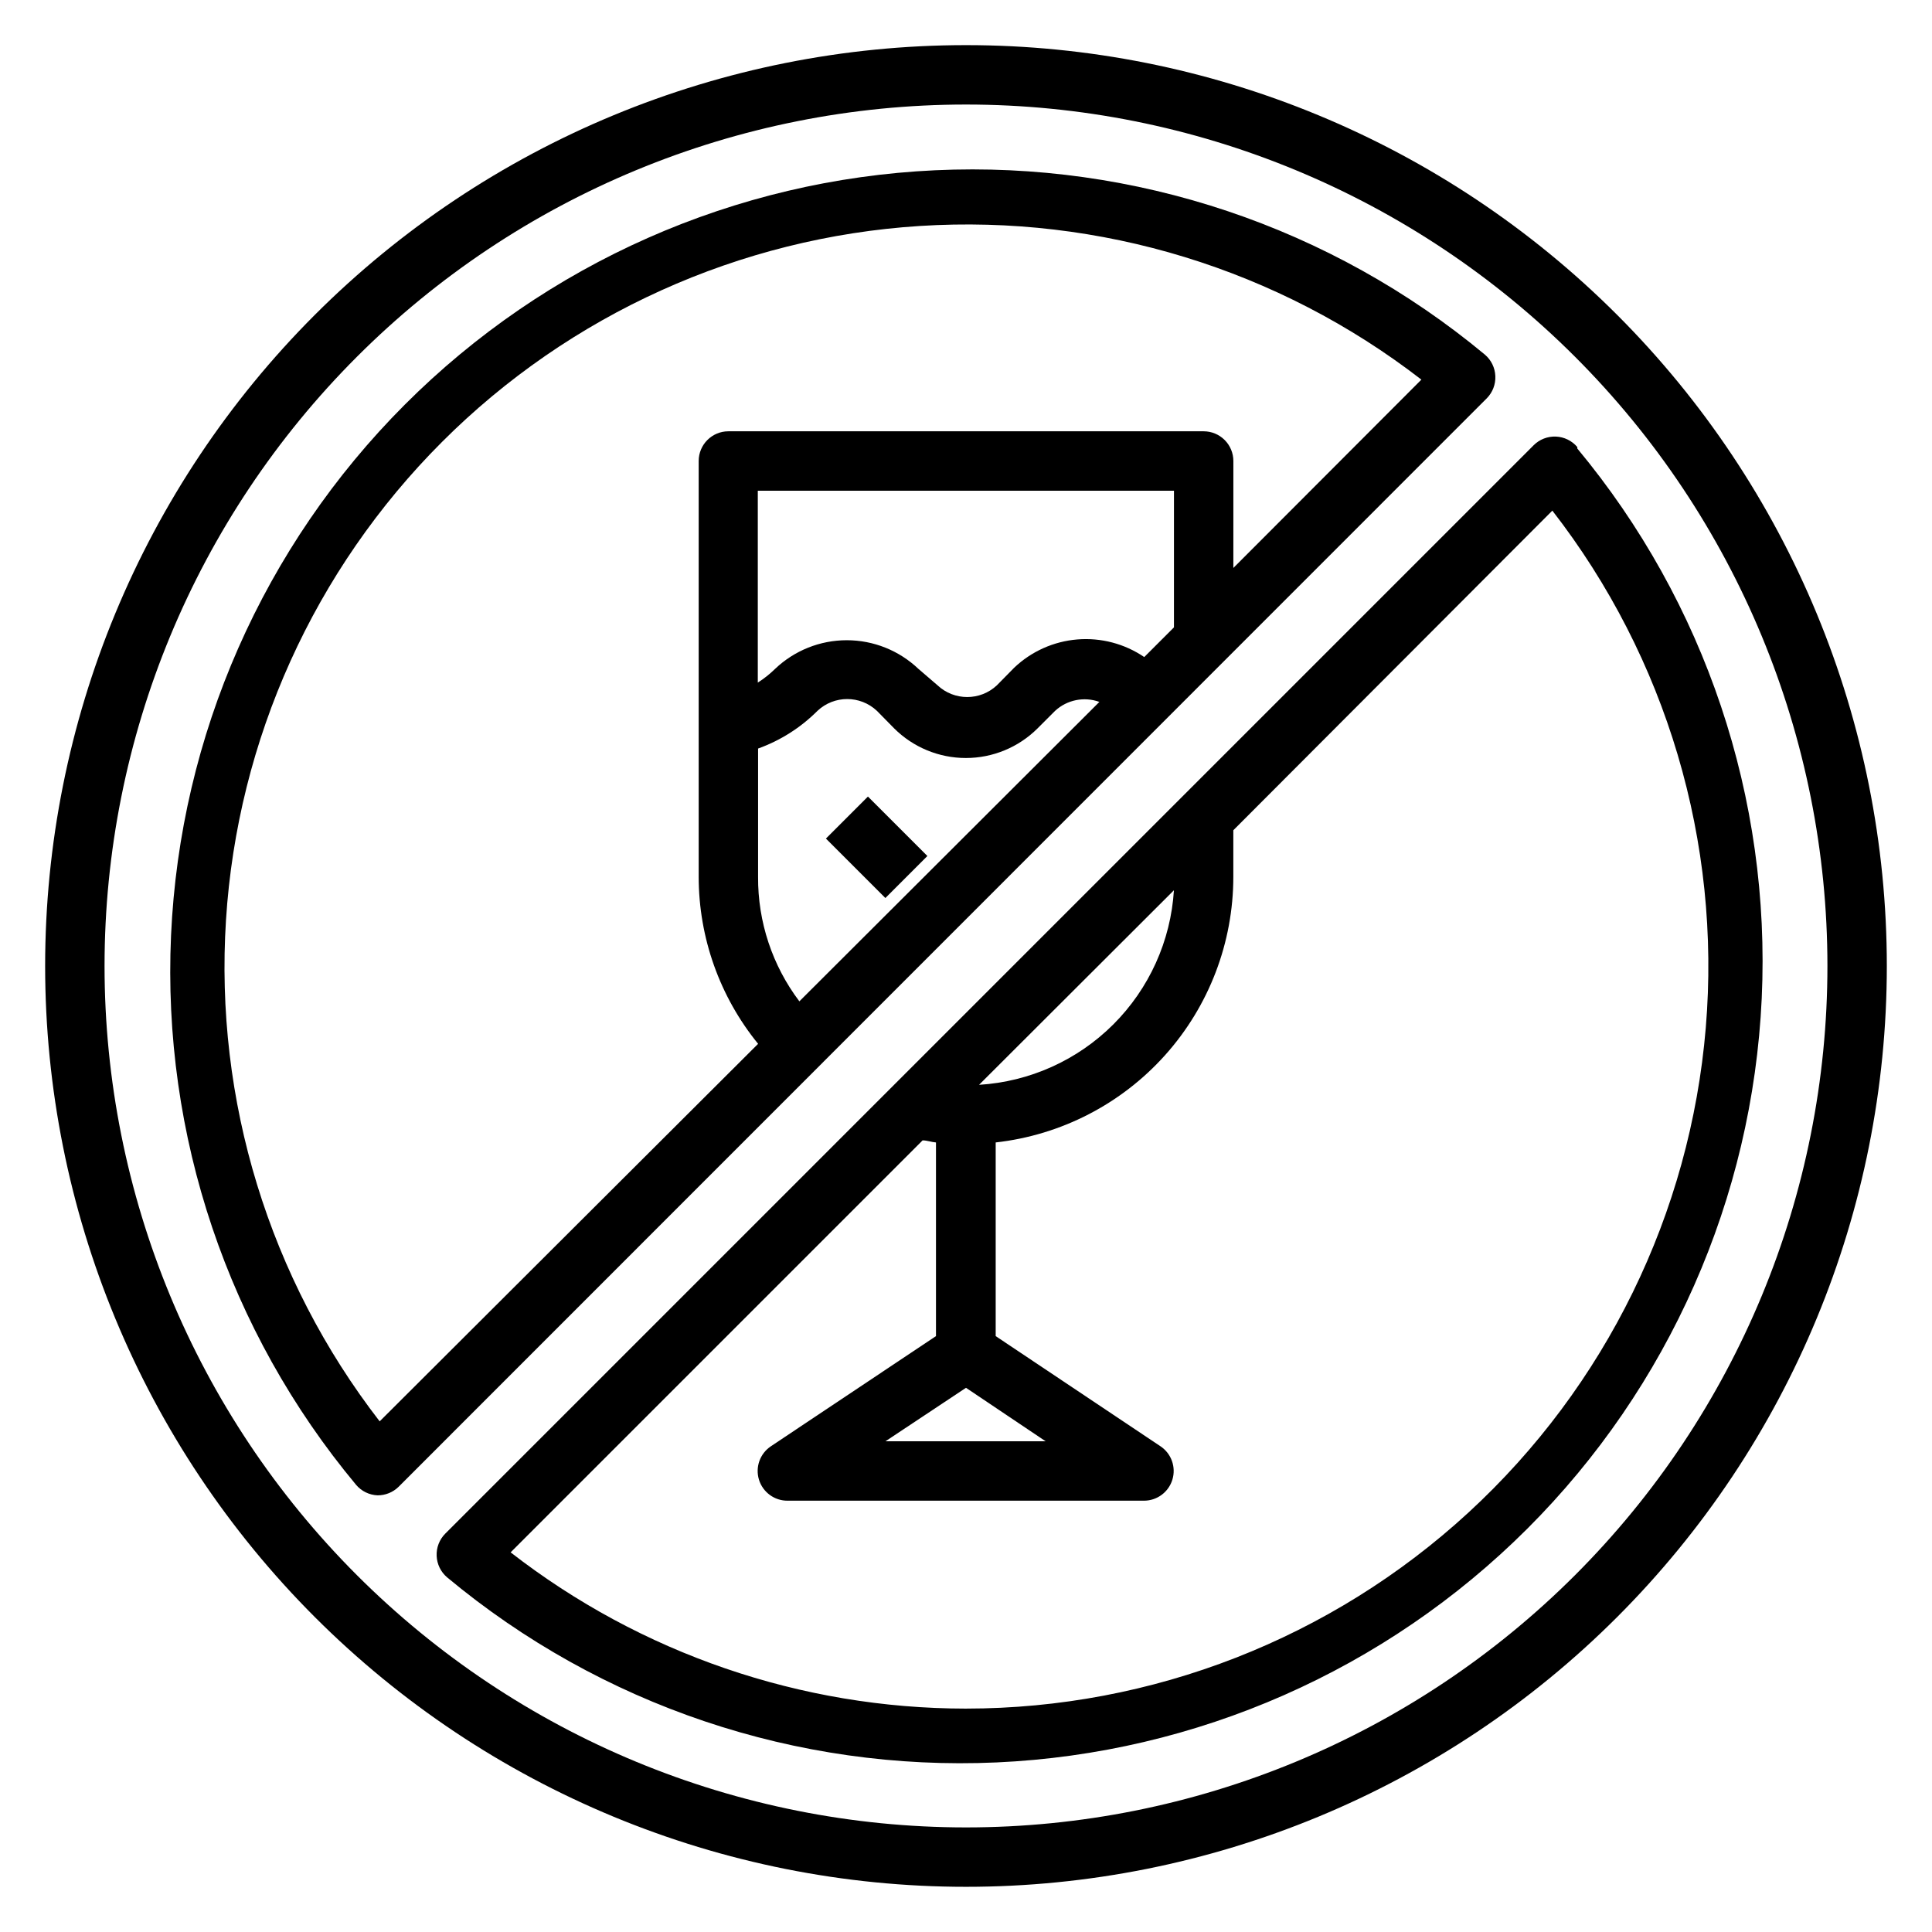 <?xml version="1.0" encoding="UTF-8"?>
<!-- The Best Svg Icon site in the world: iconSvg.co, Visit us! https://iconsvg.co -->
<svg fill="#000000" width="800px" height="800px" version="1.1" viewBox="144 144 512 512" xmlns="http://www.w3.org/2000/svg">
 <g>
  <path d="m362.88 366.23 11.133-11.133 15.754 15.754-11.133 11.133z"/>
  <path d="m400 155.96c-64.723 0-126.79 25.711-172.56 71.477s-71.477 107.84-71.477 172.56c0 64.719 25.711 126.79 71.477 172.55 45.766 45.766 107.84 71.477 172.56 71.477 64.719 0 126.79-25.711 172.55-71.477 45.766-45.766 71.477-107.84 71.477-172.55 0-64.723-25.711-126.79-71.477-172.56-45.766-45.766-107.84-71.477-172.55-71.477zm0 472.32v0.004c-60.547 0-118.61-24.055-161.43-66.867s-66.863-100.88-66.863-161.42c0-60.547 24.051-118.61 66.863-161.43s100.88-66.863 161.43-66.863c60.543 0 118.61 24.051 161.42 66.863s66.867 100.88 66.867 161.43c0 60.543-24.055 118.61-66.867 161.42s-100.88 66.867-161.42 66.867z"/>
  <path d="m540.28 243.66c-0.09-2.191-1.086-4.246-2.754-5.668-40.773-33.891-92.738-51.324-145.7-48.871-52.961 2.453-103.09 24.609-140.56 62.125-37.465 37.516-59.555 87.676-61.938 140.64-2.383 52.965 15.117 104.91 49.062 145.64 1.422 1.668 3.477 2.664 5.668 2.754 2.09 0.012 4.102-0.809 5.59-2.281l288.35-288.43c1.551-1.559 2.379-3.703 2.281-5.902zm-195.38 132.72v-34.008c5.922-2.129 11.297-5.543 15.742-9.996 4.426-4.16 11.32-4.16 15.746 0l4.566 4.644c5.047 5.031 11.883 7.859 19.012 7.859 7.125 0 13.961-2.828 19.008-7.859l4.644-4.644c3.16-2.922 7.688-3.832 11.73-2.363l-79.508 79.352c-7.172-9.496-11.016-21.086-10.941-32.984zm110.21-66.125-7.871 7.871c-5.207-3.535-11.465-5.184-17.738-4.668-6.273 0.516-12.184 3.164-16.742 7.504l-4.566 4.644c-4.422 4.156-11.316 4.156-15.742 0l-5.039-4.332c-5.125-4.883-11.93-7.609-19.012-7.609-7.078 0-13.887 2.727-19.008 7.609-1.395 1.363-2.922 2.578-4.566 3.621v-50.852h110.29zm15.742-15.742 0.004-28.34c0-2.09-0.832-4.09-2.305-5.566-1.477-1.477-3.481-2.309-5.566-2.309h-125.95c-4.348 0-7.875 3.527-7.875 7.875v110.21c0.012 16.117 5.57 31.742 15.746 44.242l-100.29 100.05c-29.285-37.871-43.766-85.117-40.723-132.89 3.039-47.777 23.391-92.809 57.242-126.66s78.883-54.203 126.66-57.242c47.773-3.043 95.02 11.438 132.89 40.723z"/>
  <path d="m562 262.47c-1.422-1.676-3.484-2.684-5.68-2.773-2.199-0.09-4.336 0.746-5.891 2.301l-288.43 288.43c-1.551 1.562-2.379 3.703-2.281 5.902 0.09 2.191 1.09 4.246 2.754 5.668 40.727 33.945 92.672 51.445 145.64 49.062 52.965-2.383 103.12-24.473 140.64-61.938 37.516-37.469 59.672-87.602 62.125-140.56 2.453-52.961-14.977-104.93-48.871-145.7zm-162 249.31 21.094 14.168h-42.43zm3.461-80.293 51.641-51.562c-0.84 13.414-6.551 26.059-16.062 35.555-9.508 9.496-22.16 15.188-35.578 16.008zm-3.461 165.31c-43.711-0.02-86.168-14.59-120.68-41.41l109.18-109.18c1.18 0 2.363 0.473 3.543 0.551v51.324l-43.77 29.207h0.004c-2.875 1.926-4.152 5.504-3.152 8.816 1.02 3.356 4.133 5.637 7.637 5.59h94.465c3.453-0.027 6.484-2.301 7.477-5.606 0.996-3.309-0.281-6.875-3.148-8.801l-43.688-29.207v-51.324c17.312-1.934 33.305-10.184 44.922-23.164 11.617-12.984 18.047-29.789 18.055-47.211v-12.359l84.543-84.703c30.262 38.98 44.77 87.902 40.66 137.07-4.113 49.176-26.547 95.012-62.859 128.42-36.309 33.414-83.848 51.965-133.19 51.984z"/>
 </g>
</svg>